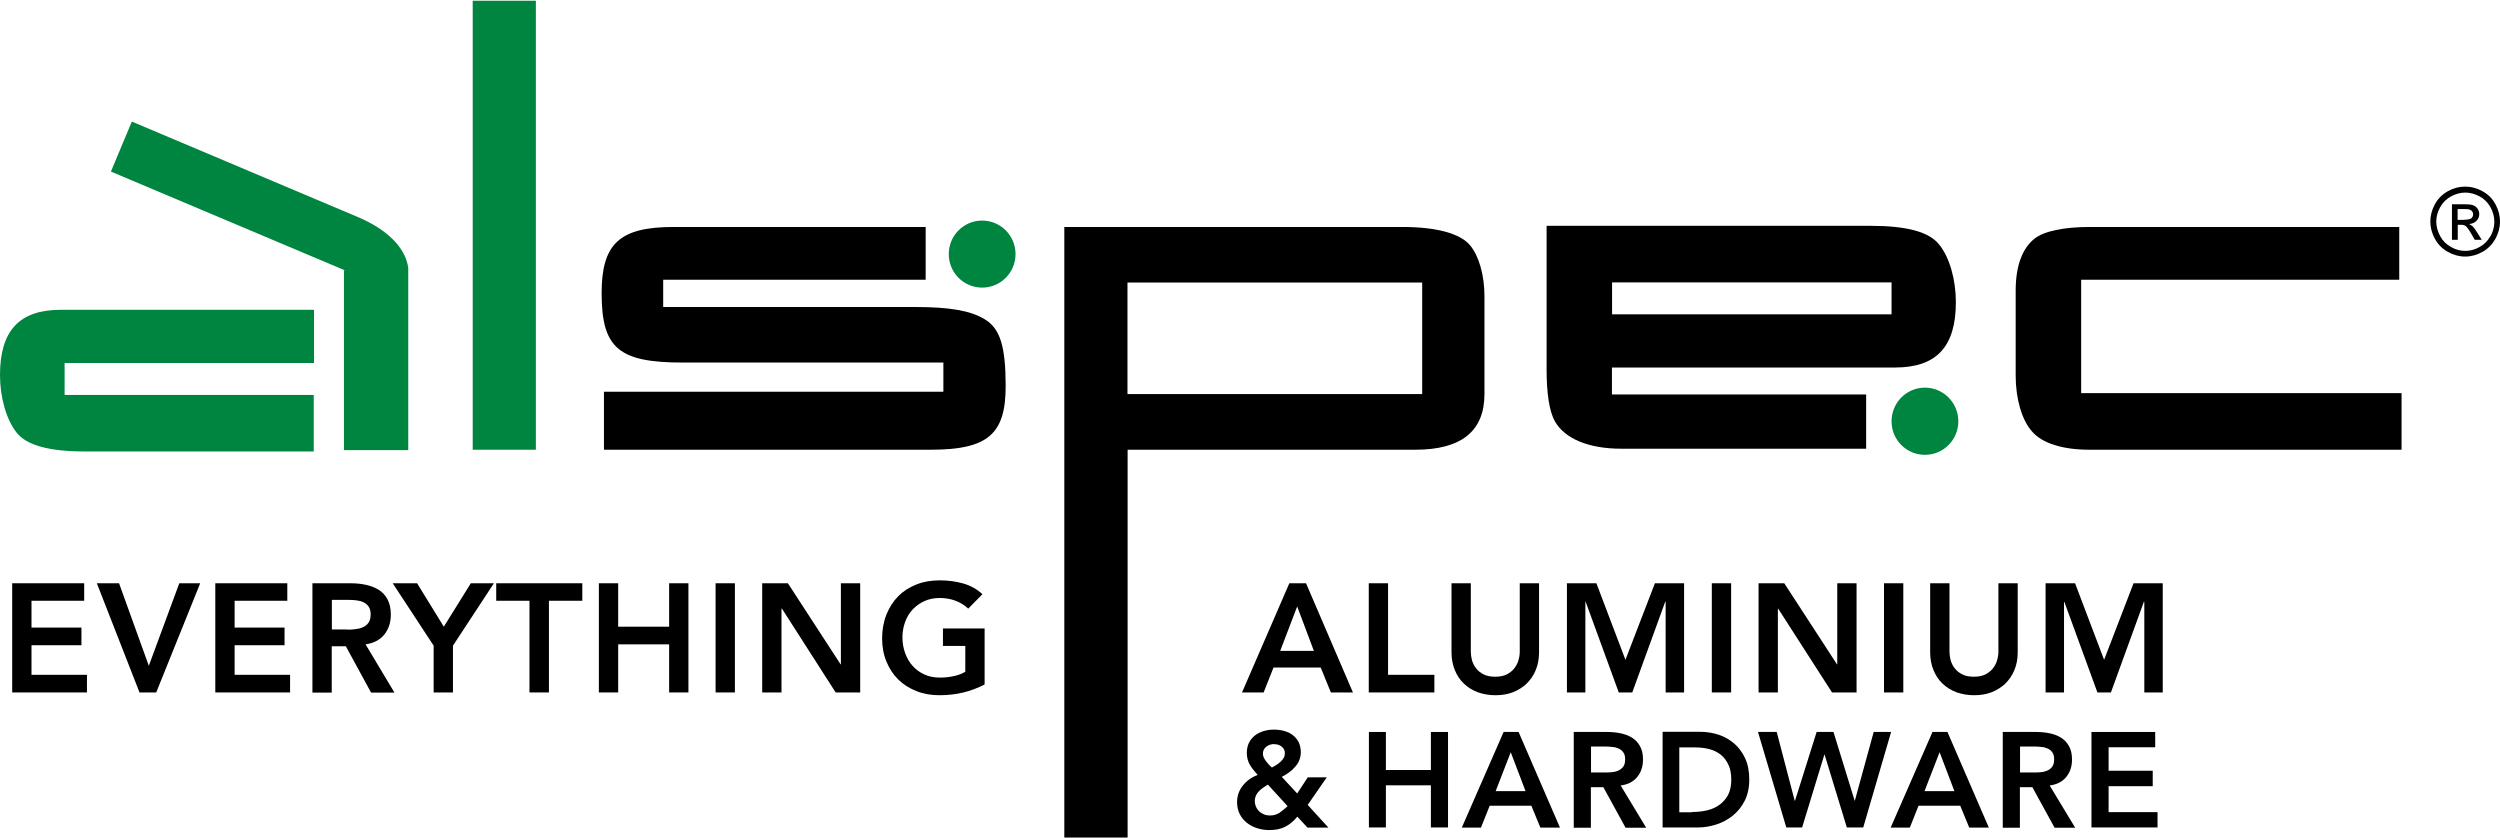 <svg width="200" height="67" viewBox="0 0 200 67" fill="none" xmlns="http://www.w3.org/2000/svg">
<g clip-path="url(#clip0_2941_531)">
<path d="M42.869 0.059H37.816V35.978H42.869V0.059Z" fill="#008540"/>
<path d="M90.198 67.058H85.145V18.158H112.195C114.925 18.158 116.841 18.683 117.619 19.64C118.316 20.491 118.757 22.007 118.757 23.71V31.523C118.757 34.486 116.911 35.978 113.229 35.978H90.209V67.058H90.198ZM113.775 22.602H90.198V31.523H113.775V22.602Z" fill="black"/>
<path d="M191.94 22.38H166.492V31.453H192.125V35.978H167.154C165.017 35.978 163.357 35.465 162.544 34.497C161.731 33.576 161.254 31.862 161.254 30.054V23.243C161.254 21.284 161.777 19.873 162.764 19.091C163.496 18.497 165.122 18.158 167.154 18.158H191.94V22.38Z" fill="black"/>
<path d="M128.966 31.558H149.292V35.897H129.698C127.12 35.897 125.192 35.115 124.39 33.704C123.949 32.923 123.728 31.477 123.728 29.588V18.065H149.617C152.532 18.065 154.344 18.543 155.145 19.581C155.958 20.584 156.469 22.357 156.469 24.176C156.469 27.733 154.925 29.401 151.603 29.401H128.955V31.547L128.966 31.558ZM128.966 25.144H151.324V22.59H128.966V25.144Z" fill="black"/>
<path d="M156.667 33.704C156.667 32.223 155.47 31.01 153.995 31.01C152.52 31.01 151.324 32.212 151.324 33.704C151.324 35.197 152.52 36.387 153.995 36.387C155.47 36.387 156.667 35.185 156.667 33.704Z" fill="#008540"/>
<path d="M0 30.007C0 31.827 0.523 33.599 1.324 34.602C2.137 35.64 3.949 36.118 6.853 36.118H25.099V31.593H5.168V29.04H25.122V24.783H4.866C1.545 24.783 0 26.45 0 30.007Z" fill="#008540"/>
<path d="M32.66 21.435C32.451 19.826 30.987 18.356 28.606 17.354L10.546 9.726L8.873 13.726L27.607 21.634H27.515V36.013H32.66V21.96C32.66 21.762 32.66 21.587 32.66 21.424" fill="#008540"/>
<path d="M74.065 22.38H53.055V24.561H73.229C76.028 24.561 77.654 24.864 78.757 25.529C80.012 26.264 80.453 27.71 80.453 30.894C80.453 34.754 79.013 35.978 74.437 35.978H48.316V31.337H75.47V29.004H54.623C49.501 29.004 48.13 27.861 48.13 23.453C48.13 19.488 49.57 18.158 53.891 18.158H74.053V22.38H74.065Z" fill="black"/>
<path d="M81.243 20.327C81.243 18.846 80.046 17.645 78.571 17.645C77.096 17.645 75.9 18.846 75.9 20.327C75.9 21.808 77.096 23.01 78.571 23.01C80.046 23.01 81.243 21.808 81.243 20.327Z" fill="#008540"/>
<path d="M197.77 18.077C197.712 18.018 197.631 17.972 197.526 17.925C197.77 17.902 197.967 17.82 198.118 17.668C198.269 17.517 198.339 17.33 198.339 17.12C198.339 16.969 198.293 16.829 198.211 16.7C198.118 16.572 198.002 16.479 197.851 16.421C197.7 16.362 197.468 16.339 197.131 16.339H196.156V19.184H196.62V17.983H196.887C197.05 17.983 197.166 18.018 197.247 18.077C197.364 18.17 197.526 18.391 197.724 18.741L197.979 19.184H198.537L198.188 18.625C198.026 18.356 197.886 18.17 197.77 18.065M197.166 17.587H196.609V16.724H197.131C197.352 16.724 197.503 16.735 197.584 16.77C197.666 16.805 197.735 16.852 197.782 16.922C197.828 16.992 197.851 17.062 197.851 17.144C197.851 17.272 197.805 17.377 197.712 17.458C197.619 17.54 197.433 17.575 197.166 17.575" fill="black"/>
<path d="M199.628 16.327C199.384 15.872 199.036 15.534 198.583 15.289C198.142 15.044 197.677 14.928 197.213 14.928C196.748 14.928 196.283 15.044 195.842 15.289C195.401 15.534 195.052 15.872 194.797 16.327C194.553 16.77 194.425 17.248 194.425 17.727C194.425 18.205 194.553 18.671 194.797 19.114C195.041 19.558 195.389 19.907 195.83 20.152C196.272 20.397 196.736 20.526 197.213 20.526C197.689 20.526 198.153 20.397 198.595 20.152C199.036 19.907 199.373 19.558 199.628 19.114C199.872 18.671 200 18.205 200 17.727C200 17.248 199.872 16.77 199.628 16.327ZM199.233 18.893C199.024 19.266 198.746 19.546 198.374 19.756C198.002 19.966 197.619 20.071 197.224 20.071C196.829 20.071 196.434 19.966 196.074 19.756C195.703 19.546 195.412 19.266 195.215 18.893C195.017 18.52 194.901 18.135 194.901 17.738C194.901 17.342 195.006 16.945 195.215 16.572C195.424 16.199 195.714 15.907 196.086 15.709C196.458 15.511 196.841 15.406 197.224 15.406C197.607 15.406 197.991 15.511 198.362 15.709C198.734 15.907 199.024 16.199 199.233 16.572C199.442 16.945 199.547 17.342 199.547 17.738C199.547 18.135 199.442 18.531 199.245 18.893" fill="black"/>
<path d="M0.976 46.661H6.736V48.061H2.52V50.206H6.516V51.618H2.52V53.985H6.957V55.396H0.976V46.661Z" fill="black"/>
<path d="M7.747 46.661H9.524L11.905 53.262L14.344 46.661H16.016L12.497 55.396H11.161L7.747 46.661Z" fill="black"/>
<path d="M17.224 46.661H22.985V48.061H18.769V50.206H22.764V51.618H18.769V53.985H23.206V55.396H17.224V46.661Z" fill="black"/>
<path d="M25.006 46.661H28.026C28.444 46.661 28.85 46.696 29.233 46.778C29.628 46.859 29.965 46.988 30.279 47.174C30.581 47.361 30.825 47.617 30.999 47.944C31.173 48.27 31.266 48.667 31.266 49.169C31.266 49.798 31.092 50.335 30.743 50.766C30.395 51.198 29.895 51.454 29.245 51.548L31.556 55.408H29.686L27.666 51.699H26.539V55.408H24.994V46.673L25.006 46.661ZM27.758 50.37C27.979 50.37 28.2 50.37 28.42 50.335C28.641 50.311 28.839 50.265 29.024 50.183C29.21 50.102 29.361 49.985 29.477 49.822C29.593 49.658 29.652 49.437 29.652 49.145C29.652 48.889 29.593 48.679 29.489 48.527C29.384 48.376 29.245 48.259 29.071 48.177C28.897 48.096 28.711 48.049 28.502 48.026C28.293 48.002 28.095 47.991 27.886 47.991H26.55V50.358H27.758V50.37Z" fill="black"/>
<path d="M34.692 51.653L31.417 46.661H33.368L35.505 50.136L37.666 46.661H39.512L36.237 51.653V55.396H34.692V51.653Z" fill="black"/>
<path d="M42.358 48.061H39.698V46.661H46.585V48.061H43.914V55.396H42.358V48.061Z" fill="black"/>
<path d="M47.909 46.661H49.454V50.136H53.531V46.661H55.075V55.396H53.531V51.548H49.454V55.396H47.909V46.661Z" fill="black"/>
<path d="M58.792 46.661H57.247V55.396H58.792V46.661Z" fill="black"/>
<path d="M60.976 46.661H63.031L67.247 53.145H67.271V46.661H68.815V55.396H66.853L62.555 48.69H62.52V55.396H60.976V46.661Z" fill="black"/>
<path d="M78.769 54.755C77.689 55.326 76.492 55.618 75.168 55.618C74.495 55.618 73.879 55.513 73.322 55.291C72.764 55.07 72.276 54.767 71.87 54.37C71.463 53.974 71.15 53.495 70.918 52.936C70.685 52.376 70.569 51.758 70.569 51.07C70.569 50.382 70.685 49.74 70.918 49.157C71.15 48.586 71.463 48.096 71.87 47.688C72.276 47.279 72.764 46.976 73.322 46.755C73.879 46.533 74.495 46.428 75.168 46.428C75.842 46.428 76.458 46.51 77.038 46.673C77.619 46.836 78.142 47.116 78.595 47.536L77.456 48.691C77.178 48.422 76.841 48.212 76.446 48.061C76.051 47.909 75.621 47.839 75.18 47.839C74.739 47.839 74.32 47.921 73.96 48.084C73.6 48.247 73.287 48.469 73.02 48.749C72.753 49.029 72.555 49.367 72.416 49.74C72.276 50.125 72.195 50.533 72.195 50.965C72.195 51.431 72.265 51.863 72.416 52.259C72.555 52.656 72.764 52.994 73.02 53.285C73.287 53.577 73.6 53.799 73.96 53.962C74.32 54.125 74.727 54.207 75.18 54.207C75.575 54.207 75.947 54.172 76.295 54.09C76.643 54.02 76.957 53.904 77.224 53.74V51.676H75.436V50.276H78.769V54.743V54.755Z" fill="black"/>
<path d="M103.147 46.661H104.483L108.235 55.396H106.469L105.656 53.402H101.881L101.092 55.396H99.361L103.147 46.661ZM105.11 52.072L103.775 48.515L102.416 52.072H105.122H105.11Z" fill="black"/>
<path d="M109.501 46.661H111.045V53.985H114.75V55.396H109.501V46.661Z" fill="black"/>
<path d="M123.124 52.189C123.124 52.714 123.031 53.192 122.857 53.612C122.683 54.043 122.427 54.393 122.125 54.697C121.812 54.988 121.44 55.221 121.022 55.385C120.592 55.548 120.128 55.618 119.628 55.618C119.129 55.618 118.664 55.536 118.235 55.385C117.805 55.221 117.433 55 117.12 54.697C116.806 54.405 116.562 54.043 116.388 53.612C116.214 53.192 116.121 52.714 116.121 52.189V46.661H117.665V52.142C117.665 52.352 117.7 52.586 117.758 52.819C117.828 53.052 117.933 53.274 118.084 53.46C118.235 53.658 118.432 53.822 118.688 53.95C118.931 54.078 119.245 54.137 119.617 54.137C119.988 54.137 120.29 54.078 120.546 53.95C120.79 53.822 120.999 53.658 121.15 53.46C121.301 53.262 121.417 53.04 121.475 52.819C121.545 52.586 121.58 52.364 121.58 52.142V46.661H123.124V52.189Z" fill="black"/>
<path d="M125.354 46.661H127.712L130.035 52.784L132.393 46.661H134.727V55.396H133.252V48.142H133.217L130.581 55.396H129.501L126.853 48.142H126.829V55.396H125.354V46.661Z" fill="black"/>
<path d="M138.49 46.661H136.945V55.396H138.49V46.661Z" fill="black"/>
<path d="M140.685 46.661H142.741L146.957 53.145H146.98V46.661H148.525V55.396H146.562L142.253 48.69H142.23V55.396H140.685V46.661Z" fill="black"/>
<path d="M152.265 46.661H150.72V55.396H152.265V46.661Z" fill="black"/>
<path d="M161.417 52.189C161.417 52.714 161.324 53.192 161.15 53.612C160.976 54.043 160.72 54.393 160.418 54.697C160.105 54.988 159.733 55.221 159.315 55.385C158.885 55.548 158.42 55.618 157.921 55.618C157.422 55.618 156.957 55.536 156.527 55.385C156.098 55.221 155.726 55 155.412 54.697C155.099 54.405 154.855 54.043 154.681 53.612C154.506 53.192 154.413 52.714 154.413 52.189V46.661H155.958V52.142C155.958 52.352 155.993 52.586 156.051 52.819C156.121 53.052 156.225 53.274 156.376 53.46C156.527 53.658 156.725 53.822 156.98 53.95C157.224 54.078 157.538 54.137 157.909 54.137C158.281 54.137 158.583 54.078 158.839 53.95C159.082 53.822 159.292 53.658 159.442 53.46C159.593 53.262 159.71 53.04 159.768 52.819C159.837 52.586 159.872 52.364 159.872 52.142V46.661H161.417V52.189Z" fill="black"/>
<path d="M163.647 46.661H166.005L168.328 52.784L170.685 46.661H173.02V55.396H171.545V48.142H171.51L168.873 55.396H167.793L165.145 48.142H165.122V55.396H163.647V46.661Z" fill="black"/>
<path d="M104.623 64.4L106.272 66.207H104.599L103.786 65.332C103.484 65.706 103.148 65.974 102.799 66.149C102.451 66.324 102.033 66.405 101.545 66.405C101.208 66.405 100.883 66.359 100.569 66.254C100.256 66.16 99.988 66.009 99.745 65.822C99.512 65.636 99.315 65.403 99.175 65.123C99.036 64.843 98.966 64.516 98.966 64.155C98.966 63.898 99.013 63.653 99.094 63.432C99.175 63.21 99.292 63.012 99.443 62.825C99.594 62.639 99.768 62.475 99.965 62.335C100.163 62.195 100.383 62.079 100.616 61.997C100.488 61.857 100.383 61.729 100.279 61.601C100.174 61.472 100.081 61.332 100 61.204C99.919 61.064 99.861 60.924 99.814 60.761C99.768 60.598 99.745 60.434 99.745 60.236C99.745 59.933 99.803 59.653 99.919 59.42C100.035 59.187 100.198 58.988 100.395 58.837C100.592 58.685 100.825 58.568 101.092 58.487C101.359 58.405 101.638 58.37 101.916 58.37C102.195 58.37 102.474 58.405 102.729 58.475C102.985 58.545 103.217 58.65 103.415 58.802C103.612 58.953 103.775 59.14 103.891 59.373C104.007 59.606 104.065 59.875 104.065 60.178C104.065 60.411 104.019 60.633 103.937 60.831C103.856 61.029 103.74 61.216 103.589 61.367C103.45 61.531 103.287 61.682 103.101 61.81C102.915 61.939 102.729 62.055 102.544 62.149L103.775 63.478L104.623 62.184H106.144L104.611 64.4H104.623ZM101.429 62.767C101.301 62.848 101.173 62.93 101.057 63.012C100.929 63.093 100.825 63.187 100.72 63.292C100.616 63.397 100.546 63.502 100.476 63.642C100.418 63.77 100.383 63.921 100.383 64.085C100.383 64.248 100.418 64.4 100.488 64.551C100.546 64.691 100.639 64.819 100.755 64.924C100.871 65.029 100.999 65.099 101.138 65.158C101.278 65.216 101.44 65.239 101.603 65.239C101.893 65.239 102.16 65.158 102.381 65.006C102.602 64.843 102.811 64.679 103.008 64.493L101.452 62.79L101.429 62.767ZM101.951 59.525C101.696 59.525 101.487 59.595 101.301 59.735C101.127 59.875 101.034 60.061 101.034 60.294C101.034 60.399 101.057 60.493 101.092 60.586C101.138 60.679 101.196 60.784 101.266 60.877C101.336 60.971 101.417 61.064 101.498 61.157C101.58 61.239 101.661 61.332 101.754 61.402C101.858 61.344 101.975 61.274 102.102 61.204C102.218 61.122 102.335 61.041 102.439 60.947C102.544 60.854 102.625 60.749 102.695 60.633C102.764 60.516 102.788 60.388 102.788 60.248C102.788 60.038 102.706 59.875 102.544 59.735C102.381 59.606 102.184 59.536 101.951 59.536" fill="black"/>
<path d="M109.512 58.557H110.871V61.601H114.471V58.557H115.842V66.196H114.471V62.825H110.871V66.196H109.512V58.557Z" fill="black"/>
<path d="M120.302 58.557H121.487L124.797 66.207H123.229L122.509 64.458H119.175L118.478 66.207H116.945L120.29 58.557H120.302ZM122.044 63.292L120.859 60.178L119.652 63.292H122.044Z" fill="black"/>
<path d="M125.9 58.557H128.571C128.943 58.557 129.303 58.592 129.64 58.662C129.988 58.732 130.29 58.848 130.557 59.012C130.825 59.175 131.034 59.397 131.196 59.688C131.359 59.968 131.44 60.318 131.44 60.761C131.44 61.321 131.289 61.776 130.976 62.16C130.674 62.534 130.232 62.767 129.652 62.837L131.696 66.219H130.046L128.269 62.977H127.271V66.219H125.9V58.569V58.557ZM128.339 61.799C128.537 61.799 128.734 61.799 128.931 61.776C129.129 61.764 129.303 61.717 129.466 61.647C129.628 61.577 129.756 61.472 129.861 61.333C129.965 61.193 130.012 60.994 130.012 60.738C130.012 60.516 129.965 60.33 129.872 60.201C129.779 60.061 129.652 59.956 129.501 59.886C129.35 59.816 129.187 59.77 129.001 59.758C128.815 59.735 128.641 59.723 128.467 59.723H127.282V61.799H128.351H128.339Z" fill="black"/>
<path d="M132.996 58.545H136.028C136.539 58.545 137.027 58.627 137.491 58.778C137.967 58.93 138.374 59.175 138.746 59.49C139.106 59.805 139.396 60.201 139.617 60.679C139.837 61.157 139.942 61.717 139.942 62.37C139.942 63.023 139.814 63.595 139.57 64.073C139.326 64.551 139.001 64.948 138.606 65.263C138.211 65.578 137.77 65.811 137.294 65.962C136.806 66.114 136.341 66.196 135.877 66.196H133.008V58.545H132.996ZM135.389 64.959C135.819 64.959 136.214 64.913 136.597 64.82C136.98 64.726 137.305 64.575 137.584 64.365C137.863 64.155 138.084 63.898 138.258 63.572C138.42 63.245 138.502 62.849 138.502 62.382C138.502 61.916 138.432 61.519 138.281 61.193C138.13 60.866 137.933 60.598 137.677 60.388C137.422 60.19 137.12 60.026 136.76 59.933C136.411 59.84 136.028 59.793 135.598 59.793H134.344V64.983H135.366L135.389 64.959Z" fill="black"/>
<path d="M140.639 58.557H142.137L143.577 64.061H143.6L145.331 58.557H146.678L148.374 64.061H148.386L149.895 58.557H151.289L149.059 66.196H147.747L145.97 60.376H145.947L144.17 66.196H142.904L140.639 58.557Z" fill="black"/>
<path d="M154.611 58.557H155.796L159.106 66.207H157.538L156.818 64.458H153.484L152.787 66.207H151.254L154.599 58.557H154.611ZM156.353 63.292L155.168 60.178L153.96 63.292H156.353Z" fill="black"/>
<path d="M160.221 58.557H162.892C163.264 58.557 163.624 58.592 163.961 58.662C164.309 58.732 164.611 58.848 164.878 59.012C165.145 59.175 165.354 59.397 165.517 59.688C165.679 59.968 165.761 60.318 165.761 60.761C165.761 61.321 165.61 61.776 165.296 62.16C164.994 62.534 164.553 62.767 163.972 62.837L166.016 66.219H164.367L162.59 62.977H161.591V66.219H160.221V58.569V58.557ZM162.66 61.799C162.857 61.799 163.055 61.799 163.252 61.776C163.45 61.764 163.624 61.717 163.786 61.647C163.949 61.577 164.077 61.472 164.181 61.333C164.286 61.193 164.332 60.994 164.332 60.738C164.332 60.516 164.286 60.33 164.193 60.201C164.1 60.061 163.972 59.956 163.821 59.886C163.67 59.816 163.508 59.77 163.322 59.758C163.136 59.735 162.962 59.723 162.787 59.723H161.603V61.799H162.671H162.66Z" fill="black"/>
<path d="M167.317 58.557H172.416V59.781H168.688V61.659H172.218V62.895H168.688V64.971H172.602V66.196H167.317V58.557Z" fill="black"/>
</g>
<defs>
<clipPath id="clip0_2941_531">
<rect width="200" height="67" fill="white"/>
</clipPath>
</defs>
</svg>
